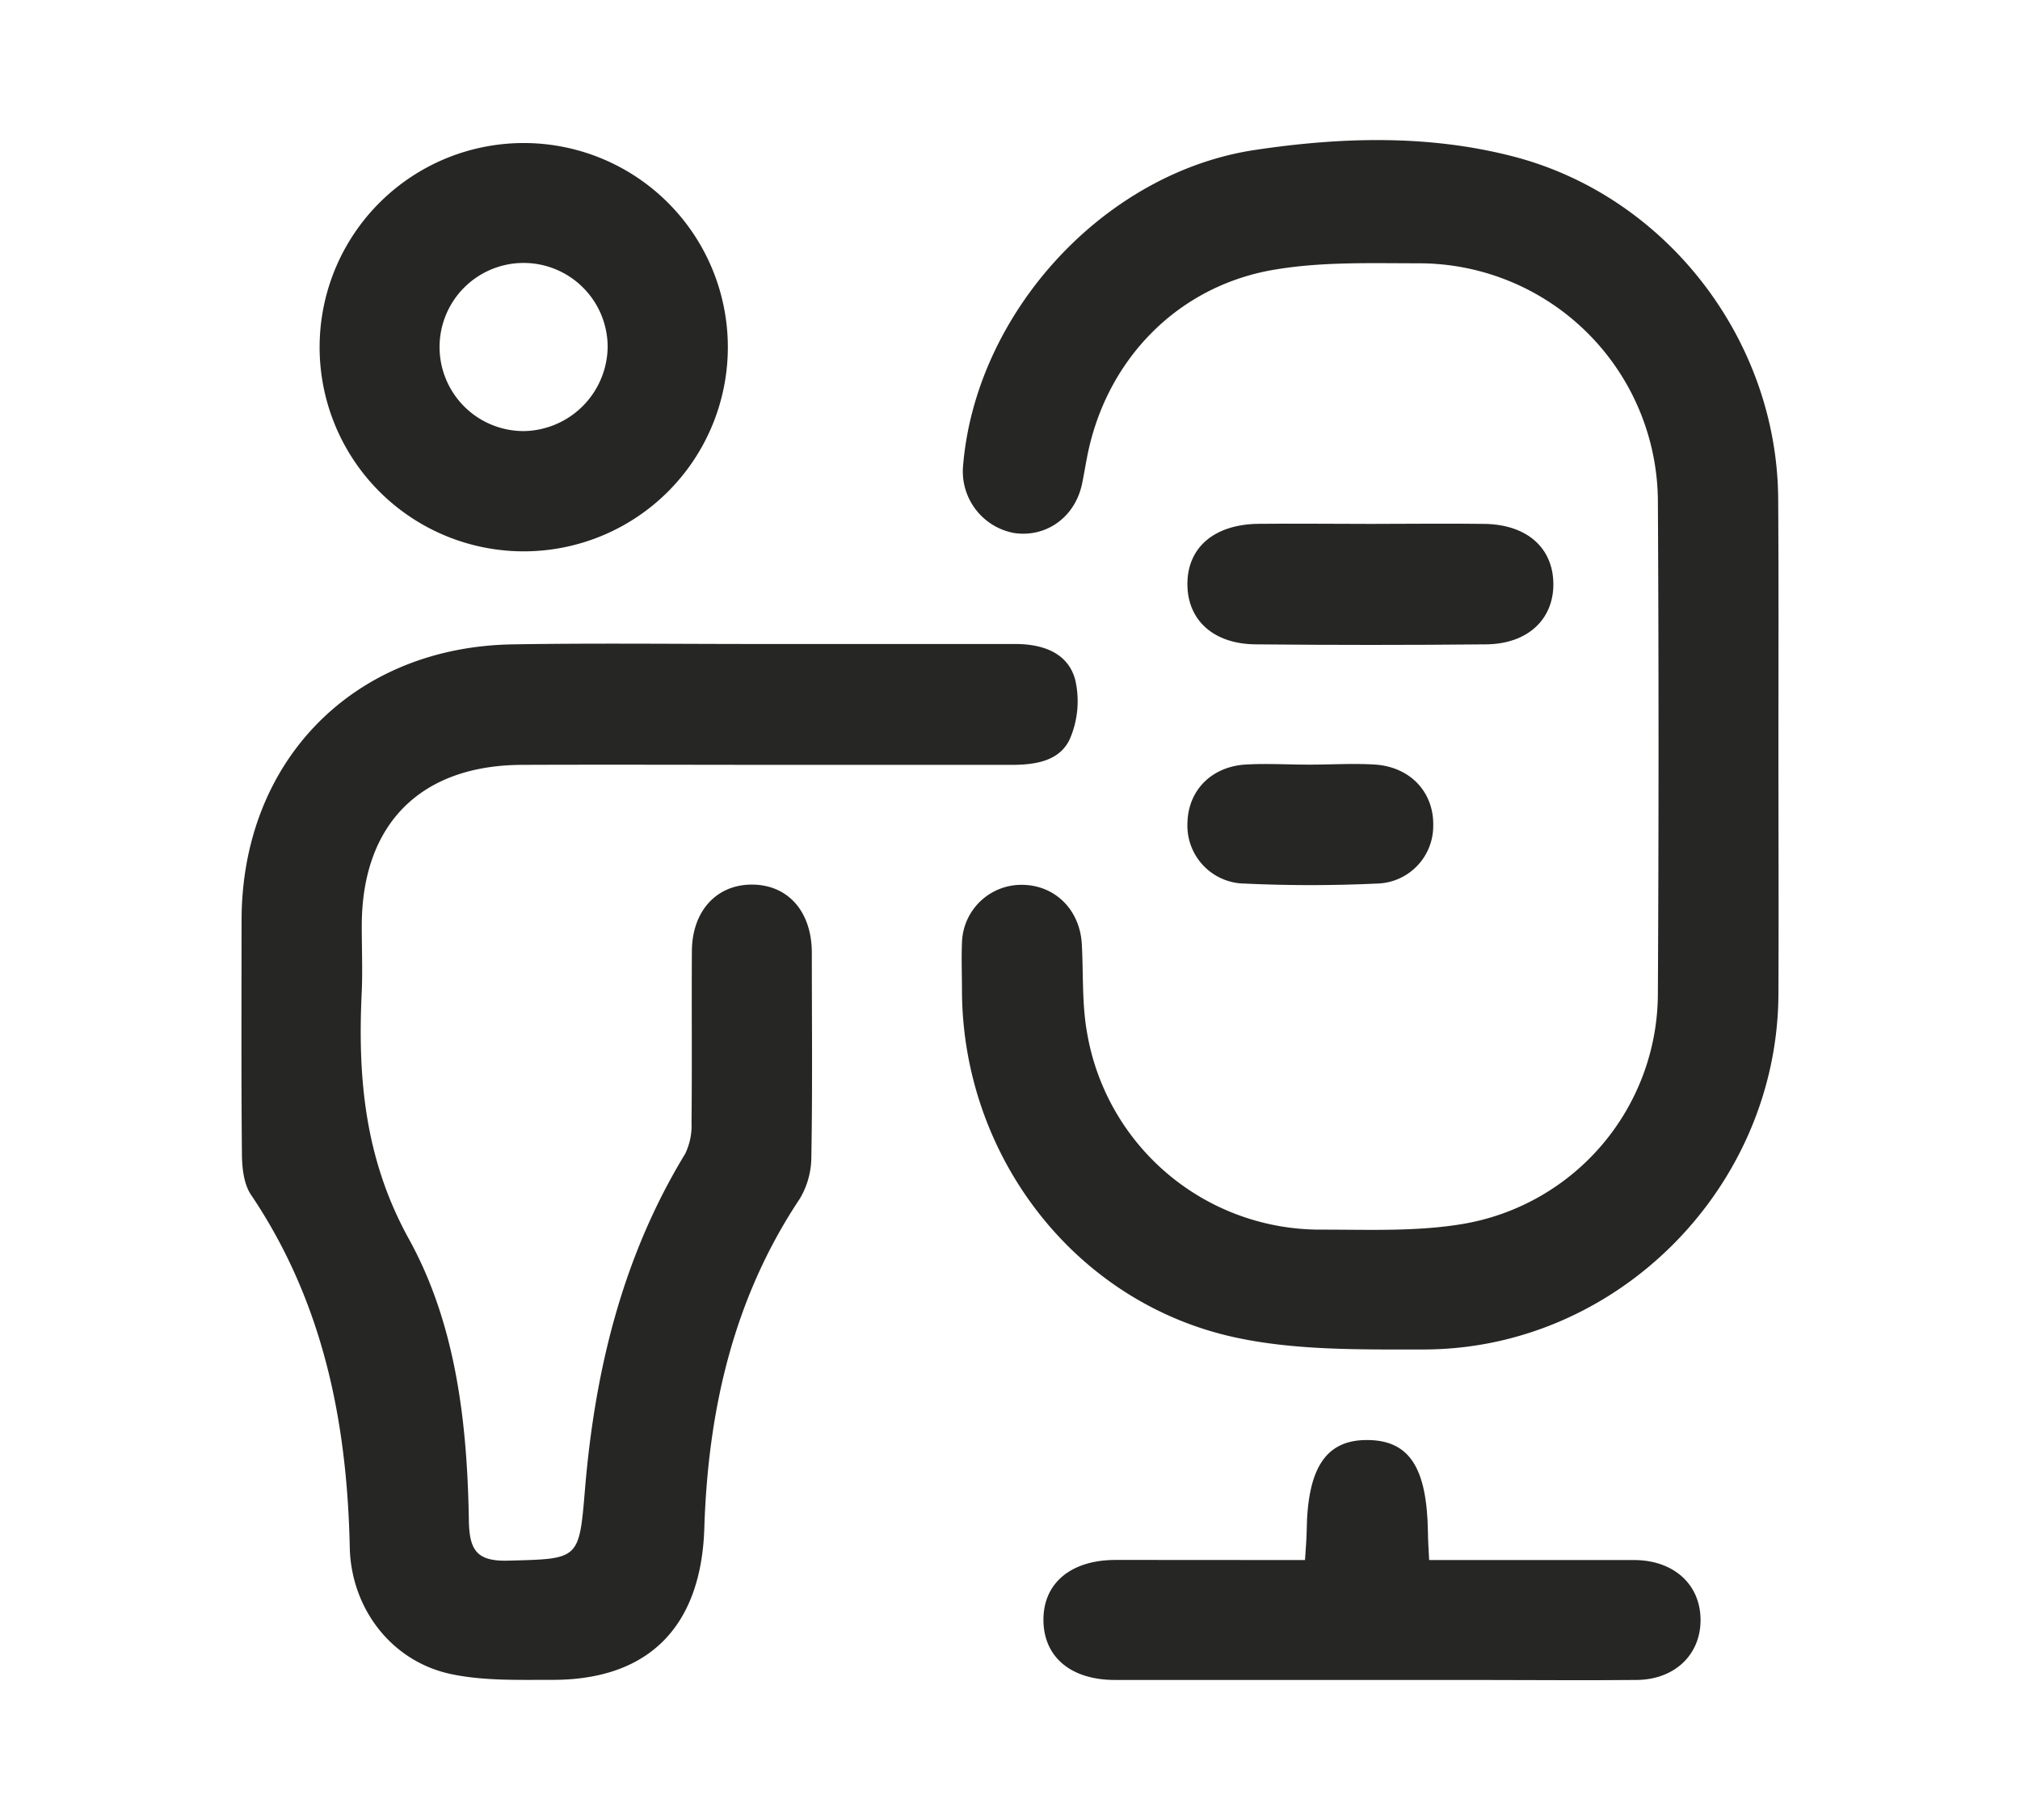 <svg id="Camada_1" data-name="Camada 1" xmlns="http://www.w3.org/2000/svg" viewBox="0 0 336.48 303.14"><defs><style>.cls-1{fill:#262625;}</style></defs><title>servicos</title><path class="cls-1" d="M296.24,124.58c0,13.66.06,27.32,0,41-.16,32.28-27,59.24-59.28,59.16-10.59,0-21.5.18-31.72-2.12-26.51-6-44.9-30.35-45-57.61,0-2.67-.11-5.34,0-8a9.9,9.9,0,0,1,10.07-9.65c5.44.06,9.57,4.16,9.89,9.85.28,5,0,10,.9,14.91a39.38,39.38,0,0,0,39.09,32.66c7.8,0,15.75.34,23.39-.93a39,39,0,0,0,32.58-38.6q.22-41,0-82a39.82,39.82,0,0,0-39.61-39.4c-8,0-16.06-.28-23.89,1-16.36,2.58-28.44,15-31.58,31.27-.29,1.47-.53,3-.83,4.41-1.14,5.56-5.92,9-11.26,8.25a10.43,10.43,0,0,1-8.57-11.16c2.07-25.41,23.37-48.86,48.64-52.65,14.17-2.12,28.59-2.58,42.66,1,25.77,6.49,44.36,30.62,44.48,57.19C296.29,96.92,296.24,110.75,296.24,124.58Z"/><path class="cls-1" d="M126.09,107.25q21.49,0,43,0c4.49,0,8.74,1.38,10,5.9a15.87,15.87,0,0,1-.83,9.8c-1.69,3.86-5.89,4.44-9.9,4.43q-18.74,0-37.49,0c-14.66,0-29.32-.06-44,0-16.87.09-26.58,9.91-26.61,26.77,0,3.67.15,7.34,0,11-.7,14.35.5,27.87,7.84,41.17,7.86,14.23,9.74,30.65,10,46.91.09,4.86,1.25,6.81,6.47,6.68,11.9-.31,11.89-.06,12.87-11.84,1.65-19.79,6.22-38.7,16.67-55.88a10.71,10.71,0,0,0,1.08-5.21c.1-9.5,0-19,.06-28.49,0-6.76,4.12-11.22,10.08-11.17s9.88,4.5,9.9,11.34c0,11.33.12,22.67-.08,34a13.68,13.68,0,0,1-1.94,7c-11.09,16.65-15.27,35.28-15.89,54.87-.53,16.36-9.25,25.33-25.51,25.23-5.63,0-11.43.18-16.86-1-9.86-2.18-16.48-11-16.69-21.08-.44-21-4.47-40.94-16.46-58.72-1.19-1.77-1.47-4.41-1.5-6.65-.13-13-.07-26-.06-39,0-26.62,18.68-45.66,45.36-46C99.1,107.09,112.6,107.25,126.09,107.25Z"/><path class="cls-1" d="M87.35,91.82a34,34,0,1,1,33.89-34A34,34,0,0,1,87.35,91.82Zm13.87-34.13a14,14,0,1,0-13.86,14.1A14.19,14.19,0,0,0,101.22,57.69Z"/><path class="cls-1" d="M217.38,259.81c.12-1.95.26-3.41.28-4.87.13-10.56,3.25-15.2,10.2-15.12s9.83,4.65,10,15.37c0,1.33.11,2.65.2,4.62h24.91c3.17,0,6.33,0,9.49,0,6.44.12,10.77,4.11,10.81,9.92s-4.28,10-10.66,10.05c-8.82.09-17.64,0-26.46,0q-30.21,0-60.42,0c-7.29,0-11.8-3.75-11.92-9.8-.12-6.25,4.5-10.18,12-10.19C196.25,259.8,206.7,259.81,217.38,259.81Z"/><path class="cls-1" d="M228.38,87.25c6.33,0,12.65-.09,19,0,7,.14,11.3,4,11.37,9.93s-4.24,10.05-11.16,10.13q-19.22.19-38.44,0c-7-.06-11.3-4-11.36-9.92-.06-6.12,4.35-10,11.65-10.15C215.74,87.17,222.06,87.25,228.38,87.25Z"/><path class="cls-1" d="M218.2,127.34c3.66,0,7.33-.24,11,0,5.85.47,9.65,4.7,9.54,10.14a9.6,9.6,0,0,1-9.47,9.67c-7.3.34-14.64.34-21.93,0a9.65,9.65,0,0,1-9.54-10.11c.11-5.27,3.81-9.24,9.46-9.7C210.87,127.11,214.54,127.35,218.2,127.34Z"/></svg>